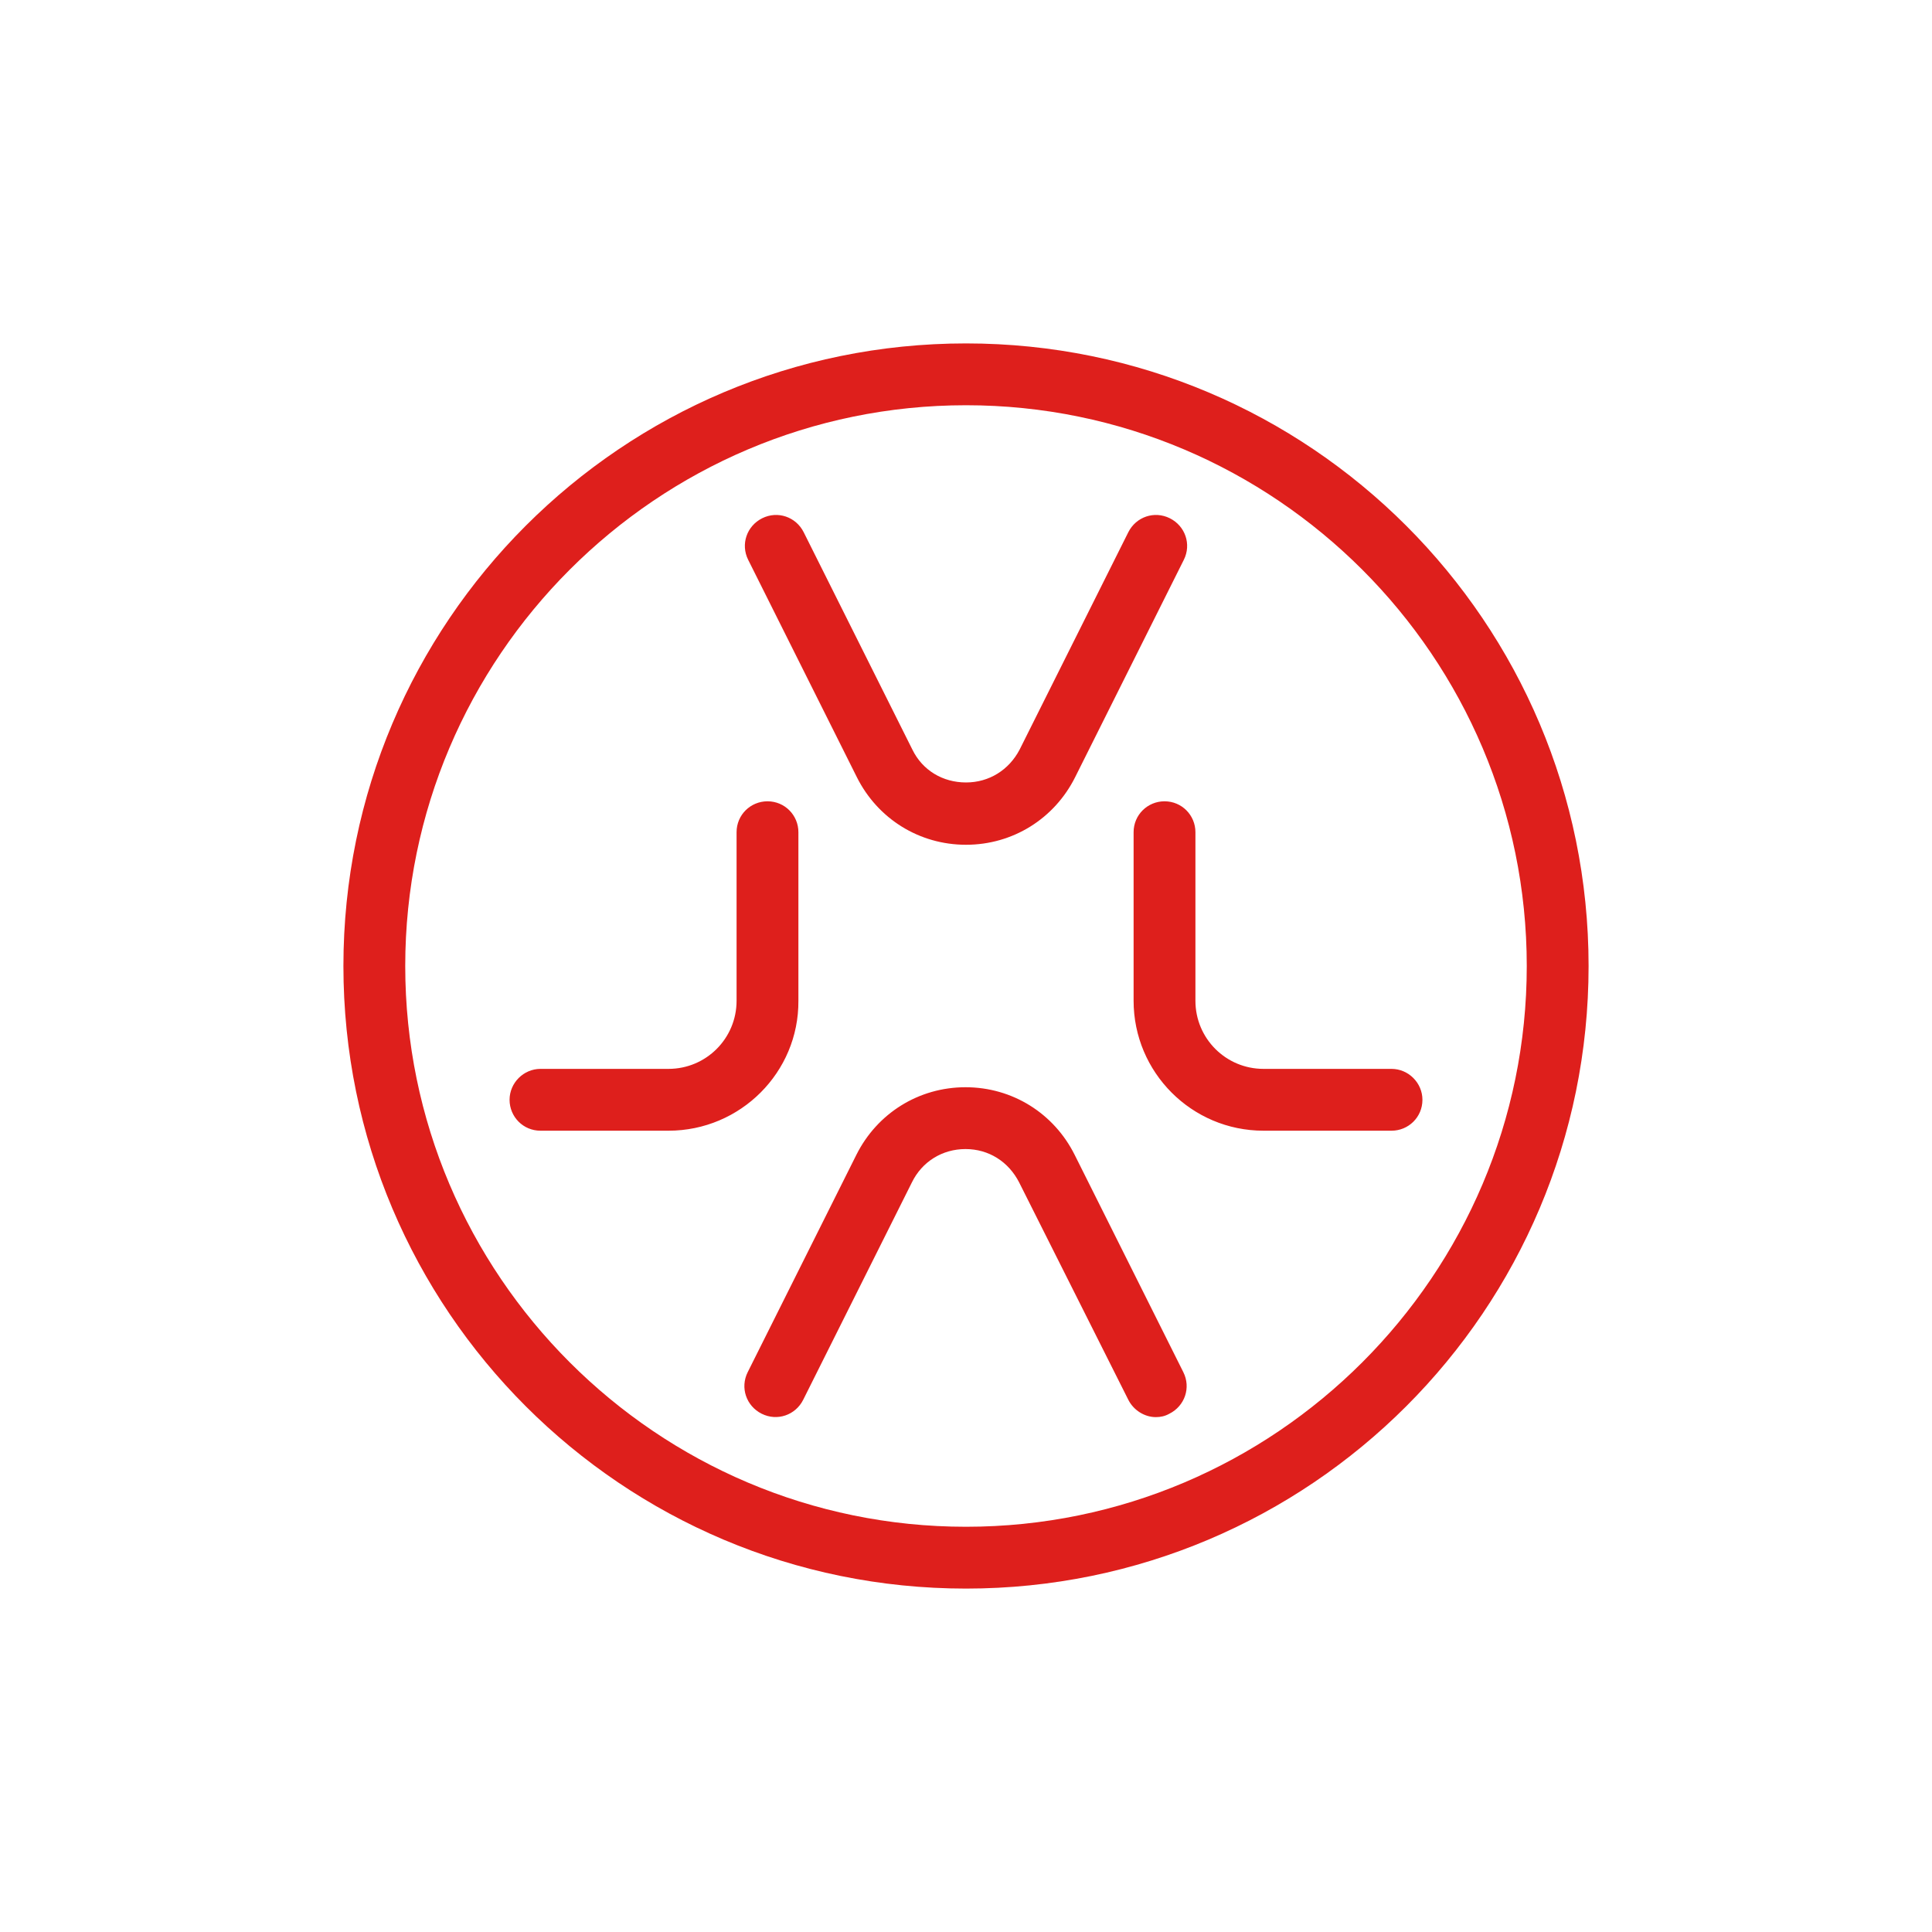 <?xml version="1.0" encoding="utf-8"?>
<!-- Generator: Adobe Illustrator 28.0.0, SVG Export Plug-In . SVG Version: 6.00 Build 0)  -->
<svg version="1.1" id="Layer_1" xmlns="http://www.w3.org/2000/svg" xmlns:xlink="http://www.w3.org/1999/xlink" x="0px" y="0px"
	 viewBox="0 0 400 400" style="enable-background:new 0 0 400 400;" xml:space="preserve">
<style type="text/css">
	.st0{fill:#DE1F1C;}
</style>
<g>
	<path class="st0" d="M200,71.1c-71.2,0-128.9,57.7-128.9,128.9S128.8,328.9,200,328.9S328.9,271.2,328.9,200S271.2,71.1,200,71.1z
		 M200,316.1c-64,0-116.1-52.1-116.1-116.1S136,83.9,200,83.9S316.1,136,316.1,200S264,316.1,200,316.1z M154.9,115.9
		c-1.6-3.2-0.3-7,2.9-8.6c3.2-1.6,7-0.3,8.6,2.9l22.5,45c2.1,4.3,6.3,6.8,11.1,6.8s8.9-2.6,11.1-6.8l22.5-45
		c1.6-3.2,5.4-4.5,8.6-2.9c3.2,1.6,4.5,5.4,2.9,8.6l-22.5,45c-4.3,8.6-12.9,14-22.6,14s-18.3-5.4-22.6-14L154.9,115.9z M233.6,289.8
		c1.1,2.2,3.4,3.6,5.7,3.6c1,0,1.9-0.2,2.8-0.7c3.2-1.6,4.5-5.4,2.9-8.6l-22.5-45c-4.3-8.6-12.9-14-22.6-14s-18.3,5.4-22.6,14
		l-22.5,45c-1.6,3.2-0.3,7,2.9,8.6s7,0.3,8.6-2.9l22.5-45c2.1-4.3,6.3-6.9,11.1-6.9s8.9,2.6,11.1,6.9L233.6,289.8z M138.4,234.1
		h-26.5c-3.6,0-6.4-2.9-6.4-6.4c0-3.5,2.9-6.4,6.4-6.4h26.5c7.8,0,14.1-6.3,14.1-14.1v-34.9c0-3.6,2.9-6.4,6.4-6.4
		c3.6,0,6.4,2.9,6.4,6.4v34.9C165.4,222,153.3,234.1,138.4,234.1z M294.5,227.7c0,3.6-2.9,6.4-6.4,6.4h-26.5
		c-14.9,0-26.9-12.1-26.9-26.9v-34.9c0-3.6,2.9-6.4,6.4-6.4c3.6,0,6.4,2.9,6.4,6.4v34.9c0,7.8,6.3,14.1,14.1,14.1h26.5
		C291.6,221.3,294.5,224.2,294.5,227.7z"/>
</g>
</svg>

